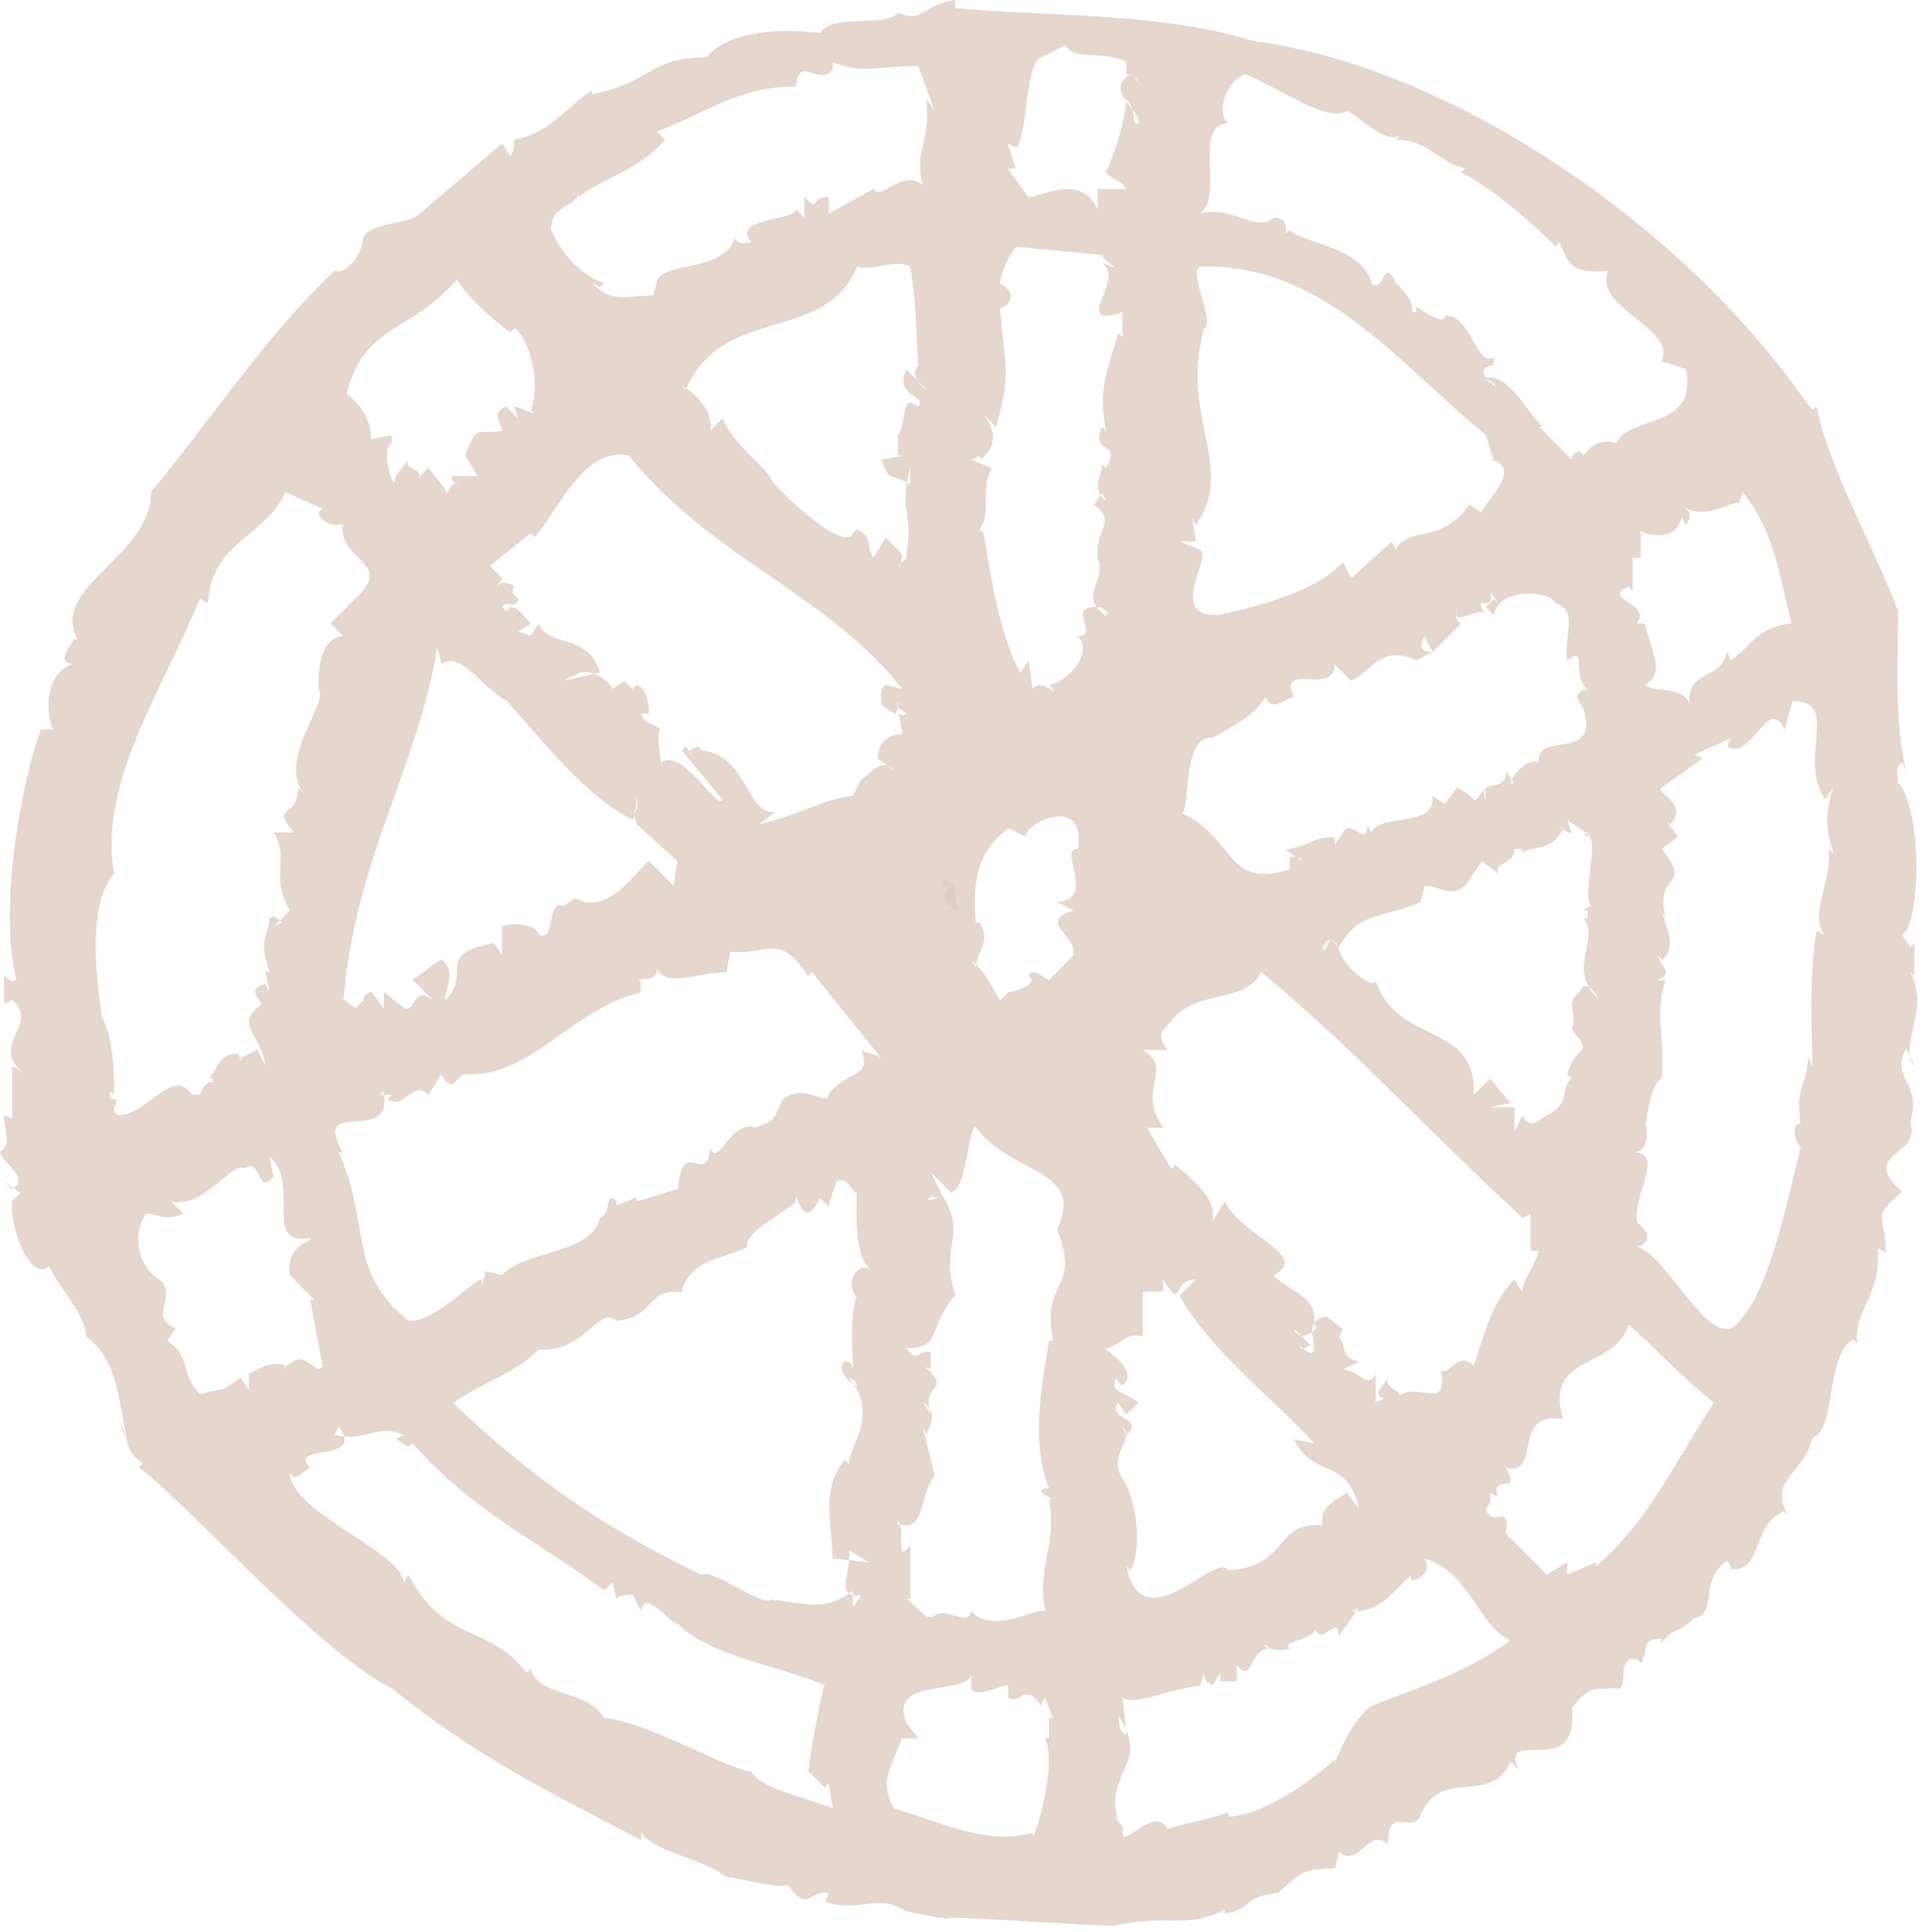 <svg xmlns="http://www.w3.org/2000/svg" width="252" height="253" viewBox="0 0 252 253" fill="none"><path d="M125.618 119.218C127.76 119.75 121.332 118.685 124.558 116.002H123.498V114.938C126.171 116.557 124.558 117.089 125.641 119.241L125.618 119.218Z" fill="#DECCC2" fill-opacity="0.8"></path><path d="M16.474 188.3C16.29 187.56 16.059 186.75 15.483 185.802C15.967 186.773 16.059 187.722 16.474 188.3ZM1.59 155.725C1.59 155.725 1.705 155.633 1.774 155.61L0.507 154.661L1.567 155.725H1.59ZM249.115 156.258C249.115 156.258 249.115 156.258 249.092 156.258C249.277 156.443 249.438 156.581 249.645 156.767L249.115 156.234V156.258ZM250.728 139.623C248.586 136.407 252.871 132.636 250.198 127.269L250.728 127.801V123.498L250.198 124.03L249.139 122.41L249.668 121.878C251.281 119.194 251.811 108.459 249.139 103.092L248.609 102.56C248.609 102.028 248.079 100.408 249.139 99.876L249.668 100.94C248.056 94.509 248.609 86.434 248.609 80.003C244.876 70.332 239.508 61.217 237.918 53.166L237.388 53.698L235.775 51.546C219.209 28.457 189.256 8.606 164.142 5.367C152.368 1.619 136.884 2.152 125.111 1.064V0C120.825 0.532 120.825 3.216 117.623 1.619C116.01 3.771 109.074 1.619 107.462 4.303C102.646 3.771 95.711 3.771 92.485 7.519C84.997 7.519 85.527 10.735 77.509 12.354V11.822C74.306 13.974 71.633 17.722 67.348 18.254C67.348 18.786 67.348 19.873 66.818 20.406L65.758 18.786L55.067 27.901C53.454 29.521 48.639 28.966 47.579 31.117C47.049 34.865 44.376 35.953 43.846 35.42C34.768 44.004 27.81 54.739 19.792 64.409C19.792 72.993 6.428 76.764 10.161 83.728H9.631C9.631 84.26 6.958 86.943 9.631 86.943C5.898 88.008 5.898 93.398 6.958 95.527H5.345C2.143 104.642 0 120.212 2.143 128.264C1.613 128.796 1.083 128.264 0.53 127.731V131.479L1.59 130.947C5.322 134.163 -1.613 136.847 3.203 140.618L1.59 139.554V146.541L0.53 146.008C0.53 148.16 1.59 149.756 0 150.844C0 151.885 3.94 154.407 1.797 155.54L2.673 156.211L1.613 157.276C1.083 159.959 3.756 168.01 6.428 165.859C8.041 169.075 11.244 172.291 11.244 174.974C15.529 178.19 15.529 183.558 16.589 188.393C16.543 188.347 16.543 188.254 16.497 188.208C16.82 189.527 17.004 190.568 18.732 191.609L18.202 192.141C25.69 198.04 41.727 216.294 51.358 221.13C62.578 230.245 72.739 235.08 83.983 240.98V239.916C85.596 242.599 91.471 243.132 95.204 245.815C96.264 245.815 102.162 247.435 103.222 246.88C105.895 250.627 105.895 247.412 108.568 247.944L108.038 249.008C112.323 250.628 114.996 247.944 118.199 250.072C119.258 250.604 126.217 251.692 124.074 251.136C128.336 251.136 142.783 252.201 145.986 252.201C152.391 250.581 155.617 252.733 160.409 250.049V250.581C164.142 250.049 162.552 248.43 167.367 247.897C170.04 245.746 170.04 244.682 174.855 244.682L175.385 242.53C178.058 244.682 179.118 239.314 181.791 241.466C181.791 236.098 184.993 240.402 186.076 237.695C188.749 231.263 195.154 236.63 197.85 230.708L198.91 231.772C196.237 225.872 206.928 233.392 205.868 223.721C208.541 219.973 210.154 221.569 211.214 221.037C213.886 222.101 211.214 216.734 214.416 217.289L214.946 217.821C216.006 215.67 214.946 214.605 217.619 214.605V215.138C219.209 212.986 219.762 214.073 221.881 211.922C225.084 211.39 222.411 207.086 226.167 204.403C226.167 204.403 226.697 204.935 226.697 205.467C230.959 205.999 229.37 199.567 233.655 197.948L234.185 198.48C231.512 193.645 236.328 193.113 237.388 188.277C240.59 187.213 239.001 177.542 242.733 175.391L243.263 175.923C242.733 171.62 246.466 169.491 245.936 163.568C246.466 163.568 246.996 164.101 246.996 164.101C246.996 158.733 244.876 159.797 249.115 156.072C243.332 150.774 251.765 151.607 250.198 146.934C251.811 141.566 247.526 141.566 249.668 137.263L250.728 139.415V139.623ZM227.734 66.075L228.264 64.456C232.549 69.823 233.079 75.723 234.669 81.622C229.854 82.154 229.324 84.838 226.651 86.458C226.651 85.925 226.121 85.393 226.121 85.393C225.591 89.164 220.775 87.545 221.305 92.38C220.775 89.697 216.49 90.761 215.43 89.697C218.103 88.077 216.49 85.949 215.43 81.645H214.37C216.513 78.962 209.555 78.43 213.31 76.81L213.84 77.342V73.062H214.9V69.291C214.37 69.823 219.716 71.443 220.246 67.671L220.775 68.736C221.305 68.204 221.305 67.671 221.305 67.116L220.246 66.052C222.918 68.736 227.734 64.988 227.734 66.052V66.075ZM160.893 16.149C159.28 15.084 160.363 10.781 163.036 9.717C167.321 11.336 173.726 16.149 176.399 14.552C178.012 15.084 181.215 18.855 183.357 17.768L182.828 18.3C187.113 18.3 188.703 21.516 191.929 22.048L191.399 22.58C194.601 24.2 199.417 27.948 203.702 32.251L204.232 31.719C205.292 33.87 205.292 36.022 210.661 35.467C208.518 40.302 219.739 42.986 217.619 47.289L220.822 48.353C222.434 56.404 213.333 54.253 211.721 58.024C210.108 57.492 208.518 58.024 207.435 59.644L206.905 59.111C206.375 59.111 205.845 59.644 205.845 60.176L201.56 55.872H202.09C200.477 54.808 197.804 48.885 194.601 49.441C198.887 52.657 191.399 48.376 195.661 47.821V46.757C193.518 48.377 192.459 40.857 189.256 41.389C189.256 42.662 186.652 40.95 185.5 40.163V40.857H184.97C184.97 39.238 184.44 38.706 182.828 37.086C181.215 33.338 181.215 38.706 179.625 37.086C178.565 32.251 169.994 31.719 168.934 30.099L168.404 30.631C168.404 30.631 168.404 30.701 168.358 30.747C167.966 31.788 168.22 31.464 168.358 30.747C168.542 29.868 168.542 28.48 166.814 28.48C164.672 30.631 161.469 26.86 157.183 27.948C160.386 25.796 156.123 16.149 160.916 16.149H160.893ZM205.822 134.788C209.025 138.536 206.352 136.407 205.292 140.687L205.822 141.219C204.209 142.839 205.822 144.435 202.619 146.055C201.56 146.587 200.477 148.206 199.417 146.055L198.357 148.206V144.991H195.154L197.827 144.458L195.154 141.243L193.011 143.394C193.541 133.724 182.851 136.939 180.178 128.356C180.178 129.952 175.362 126.204 175.362 124.053C174.925 123.613 174.671 123.289 174.441 123.151C173.726 123.151 173.634 125.256 173.22 124.053C173.842 123.104 174.118 122.965 174.441 123.151C174.671 123.151 174.971 123.382 175.362 124.053C178.035 119.218 181.238 120.305 186.053 118.153L186.583 116.002C188.726 116.002 189.786 117.621 191.929 116.002L194.071 112.786L196.214 114.405C195.684 112.786 198.357 113.341 198.357 111.189H199.417V111.722C200.477 110.657 203.126 111.698 204.716 108.575C204.163 108.089 203.841 107.58 204.762 108.506C204.762 108.506 204.739 108.552 204.716 108.575C205.108 108.922 205.592 109.269 205.822 109.038L205.292 107.418L207.85 109.13L207.965 109.015L208.495 109.547L207.85 109.107L207.412 109.547C210.085 108.483 206.882 117.598 208.472 118.685C207.942 118.685 207.412 119.218 207.412 119.218H207.942V120.282H207.412C209.324 122.665 206.168 125.927 208.103 129.258C209.002 129.744 209.739 131.572 209.025 130.485C208.61 130.068 208.334 129.675 208.103 129.258C207.688 129.027 207.228 129.073 206.882 129.929C204.739 131.549 206.882 133.145 205.822 134.765V134.788ZM169.902 112.3C170.247 112.369 170.524 112.508 170.524 112.763L169.902 112.3C169.579 112.231 169.187 112.231 168.934 112.231V113.85C160.501 116.488 161.907 109.755 154.764 106.47C155.916 106.47 154.764 96.151 158.773 96.66C161.446 95.041 164.119 93.977 165.731 91.293C166.791 93.445 168.404 91.293 169.464 91.293C167.321 86.458 174.809 91.293 174.809 86.99L176.952 89.141C179.625 88.077 180.685 84.306 185.5 86.458L187.643 85.393C185.477 85.393 186.215 83.959 186.606 83.334L186.56 83.242C186.906 82.895 186.791 83.01 186.606 83.334L187.643 85.393L191.399 81.645C190.823 81.368 190.707 80.905 190.73 80.489C190.684 80.28 190.684 79.98 190.846 79.494C190.846 79.748 190.73 80.118 190.73 80.489C191.007 81.692 194.14 79.216 194.601 80.581C192.459 77.365 196.214 80.581 195.131 77.365L196.191 78.985L195.661 78.453L194.601 79.517L195.661 80.581C196.191 76.833 203.149 77.365 203.679 78.962C206.882 80.026 204.739 83.265 205.269 86.481C207.942 84.329 205.799 88.632 207.942 90.229C205.269 90.761 207.412 92.38 207.412 92.912C209.555 99.899 201.007 95.596 201.537 99.899C200.385 99.136 198.449 101.102 197.988 102.097L198.311 102.583C197.85 102.745 197.804 102.491 197.988 102.097L197.251 100.987C197.251 103.37 195.2 102.537 194.578 103.231V104.735C194.302 103.902 194.348 103.462 194.578 103.231V103.138C192.435 105.822 194.048 104.758 190.846 103.138L189.233 105.29L187.62 104.226C188.15 108.529 180.662 106.377 179.602 109.061L179.072 107.997C179.072 111.213 176.929 106.933 175.869 109.061L174.809 110.681V109.616C171.607 109.616 172.137 110.681 168.381 111.236L169.879 112.369L169.902 112.3ZM156.1 67.695L156.63 68.759C161.976 61.24 154.488 54.808 157.69 42.986C159.303 42.454 155.547 35.467 157.16 34.935C173.197 34.403 182.828 47.289 194.578 56.937L195.638 60.153H195.108C199.924 61.217 194.048 66.052 194.048 67.139L192.459 66.075C188.726 71.443 184.44 68.759 182.828 71.975L182.298 70.91L176.952 75.746L175.892 73.594C172.69 77.342 164.672 79.494 159.326 80.558C152.898 80.558 158.796 73.039 157.183 71.975L154.511 70.91H156.653L156.123 67.695H156.1ZM153.428 133.724C156.63 129.42 163.059 131.572 165.201 127.292C178.035 138.027 184.97 146.078 199.417 159.497L200.477 158.964V163.8H201.537C201.007 165.951 199.394 167.571 199.394 169.167L198.334 167.571C195.131 170.787 194.048 176.154 192.988 178.838C190.846 176.686 189.786 180.457 188.703 179.37C189.763 185.27 185.5 180.434 182.828 183.141C184.44 182.077 181.215 182.077 181.768 180.457C181.238 181.522 179.625 182.609 181.238 183.141L180.178 183.673V179.902C179.118 182.054 178.035 179.37 175.892 179.37L178.035 178.306C175.362 177.774 176.422 176.154 175.362 175.09L175.892 174.026L173.75 172.406C172.897 172.522 172.413 172.846 172.16 173.239C172.16 173.332 172.16 173.401 172.16 173.494C172.574 173.702 172.344 174.141 171.883 174.488C171.952 175.668 172.505 176.941 171.63 177.242L170.708 176.617L170.547 176.686L170.017 176.154L170.708 176.617L171.63 176.154L170.386 174.905C169.994 174.835 169.625 174.581 169.487 174.003L170.386 174.905C170.892 174.997 171.468 174.766 171.883 174.465C171.86 174.003 171.906 173.586 172.16 173.216C172.482 169.699 168.888 169.121 166.814 167.039C171.63 164.355 163.059 162.203 160.386 157.368L158.773 160.052C159.303 157.368 157.713 155.749 153.958 152.533L153.428 153.065L150.225 147.697H152.368C148.635 142.33 153.981 140.178 149.695 137.495H152.898C151.308 135.343 152.368 134.811 153.428 133.747V133.724ZM132.046 18.832L133.106 19.364C134.719 17.213 134.166 8.63 136.308 7.542L139.511 5.923C141.101 8.074 143.797 6.455 147.529 8.074V9.694C147.691 9.694 147.806 9.763 147.944 9.786C147.99 9.763 148.013 9.717 148.059 9.694L148.244 9.879C148.866 10.203 149.28 10.92 149.672 11.313L148.244 9.879C148.244 9.879 148.036 9.833 147.944 9.809C146.193 10.897 146.677 12.123 147.506 13.28C147.506 13.164 147.506 13.049 147.506 12.933C147.967 13.396 148.197 13.881 148.336 14.367C148.866 15.038 149.28 15.663 149.119 16.149C148.359 16.542 148.681 15.547 148.336 14.367C148.059 14.02 147.76 13.65 147.483 13.28C147.345 16.519 145.34 21.562 144.834 22.603C145.893 23.668 146.976 23.668 147.506 24.755H143.774V27.439C141.631 22.603 136.285 25.819 134.673 25.819L132 22.071H133.06L132 18.855L132.046 18.832ZM75.896 25.287V25.819C78.039 23.668 83.384 22.603 87.117 18.3L86.057 17.236C93.015 14.552 96.748 11.336 104.236 11.336C104.766 7.033 106.909 11.336 109.051 9.185V8.121C112.807 9.74 114.927 8.653 120.272 8.653L122.415 14.552L121.355 12.933C121.885 19.364 119.742 18.832 120.825 24.2C118.152 22.048 115.48 26.351 114.42 24.732L108.544 27.948V25.796C105.872 25.796 107.485 27.948 105.342 25.796V28.48L104.282 27.416C103.752 29.035 95.734 28.48 98.407 31.719C97.877 31.719 96.794 32.251 96.264 31.187L95.734 32.251C93.061 35.467 87.716 34.403 86.103 36.554L85.573 38.706C81.84 38.706 80.228 39.77 77.555 37.086L78.615 37.618L79.145 37.086C75.942 36.022 73.269 32.806 72.186 30.099C72.186 26.884 74.859 27.416 75.919 25.264L75.896 25.287ZM120.272 53.189L119.212 52.657C118.152 53.189 118.682 55.34 117.599 56.96V59.644H118.659L115.457 60.176C116.47 63.206 116.563 61.98 118.798 63.183C118.89 62.628 119.028 62.003 119.212 61.263V63.415C119.051 63.322 118.936 63.276 118.798 63.206C118.06 67.44 119.627 66.931 118.682 73.085L117.991 73.756C117.922 73.964 117.807 74.15 117.599 74.15L117.991 73.756C118.129 73.409 118.129 72.877 118.129 72.53L115.987 70.378L114.397 73.062C113.337 71.443 114.397 70.378 112.254 69.291L111.724 69.823C110.664 72.507 102.093 64.456 101.033 62.836C100.503 61.217 96.218 58.533 94.628 54.785L93.015 56.404C93.499 54.461 91.794 52.101 89.905 50.875C89.882 50.944 89.835 50.991 89.812 51.037L89.282 50.505C89.49 50.621 89.697 50.736 89.905 50.875C94.789 39.839 108.015 45.091 112.277 34.935C114.42 35.467 117.623 33.87 119.235 34.935C120.295 41.922 119.765 41.922 120.295 47.821C119.696 48.423 119.788 49.186 120.18 49.857L121.378 51.06C120.917 50.829 120.48 50.366 120.18 49.857L118.705 48.377C117.093 52.124 121.378 51.592 120.318 53.212L120.272 53.189ZM59.86 36.554C60.919 38.706 64.675 41.922 66.818 43.541L67.348 43.009C68.961 43.541 71.08 49.996 69.491 53.744C71.103 54.808 67.878 53.212 67.348 53.212L67.878 54.831L66.265 53.212C64.122 54.276 65.735 55.363 65.735 56.428C62.532 56.96 62.532 55.363 60.919 59.644L62.509 62.327H59.307C58.961 62.674 59.307 63.021 59.744 63.391C59.929 63.461 60.136 63.6 60.389 63.947C60.205 63.762 59.975 63.577 59.744 63.391C58.777 63.021 58.684 65.751 58.247 63.947L56.104 61.263L54.491 62.882C56.104 61.263 52.878 61.818 53.431 60.199L51.818 62.35C51.818 65.566 49.676 58.602 51.288 58.047V56.983L48.616 57.515C48.616 55.363 47.556 53.212 45.413 51.615C47.556 42.477 53.961 43.564 59.86 36.577V36.554ZM83.246 106.053C83.338 105.429 83.384 104.804 83.384 104.179C83.615 105.868 83.43 106.03 83.246 106.053C83.223 106.262 83.131 106.447 83.061 106.655C83.108 106.933 83.2 107.303 83.384 107.927L88.73 112.763L88.2 115.979L84.997 112.763C83.937 113.295 79.651 120.282 75.366 117.598L73.776 118.662C71.633 117.598 72.716 123.498 70.573 122.41C70.044 120.814 66.841 120.814 65.758 121.346V125.094L64.698 123.474C56.68 125.094 62.025 127.246 58.293 130.994C58.293 129.374 59.906 127.246 57.763 125.626L54.03 128.31L56.703 130.994C54.03 128.842 54.56 132.613 52.97 132.058L50.298 129.906V132.058L48.685 129.906C47.579 130.184 47.487 130.623 47.717 131.179L47.625 130.97L46.565 132.035L44.975 130.832C44.975 130.832 44.975 130.924 44.975 130.947L44.445 130.415L44.998 130.832C46.634 112.115 54.606 100.848 57.279 84.792L57.809 86.943C60.482 85.324 62.624 89.627 66.357 91.779C71.173 97.146 77.048 104.665 82.923 107.349C83.038 107.094 83.061 106.84 83.131 106.609C83.016 105.984 83.131 106.007 83.315 106.007L83.246 106.053ZM15.483 146.055C13.87 144.991 16.543 143.903 14.423 143.903V142.839L14.953 143.371C14.953 138.004 14.423 135.32 13.341 133.168C12.811 128.865 11.198 118.685 14.953 114.382C12.811 102.583 21.382 90.229 26.174 78.406L27.234 78.939C27.764 70.887 34.722 70.355 37.395 64.456L42.211 66.607L41.681 67.139C42.74 69.823 45.966 68.204 44.883 68.759C44.353 73.594 51.842 73.594 46.496 78.43L43.293 81.645L44.906 83.242C41.704 83.774 41.704 88.077 41.704 90.229C43.316 91.848 35.828 99.899 40.091 104.179L39.031 103.115C39.031 107.395 35.298 105.267 38.501 109.015H35.828C37.971 112.231 35.298 114.914 37.971 119.218L36.635 120.559C36.635 120.559 36.819 120.744 36.911 120.814L35.851 121.346L36.635 120.536C36.197 120.12 35.759 119.819 35.298 120.259C35.298 122.41 33.685 122.942 35.298 127.246H34.768L35.298 129.929L34.768 128.865C32.096 129.397 34.238 131.017 34.238 131.549C30.506 134.232 34.238 135.297 34.768 139.6L33.709 137.448L31.566 138.513C31.566 140.132 31.566 137.98 31.036 137.98C28.363 137.98 28.363 140.664 27.303 141.196H27.833V141.728H27.303C26.773 142.261 26.243 142.793 26.243 143.348H25.183C22.511 139.6 19.308 146.032 15.552 146.032L15.483 146.055ZM32.602 179.879V182.031L31.543 180.411C28.34 182.563 30.483 181.475 26.197 182.563C23.524 179.879 25.137 177.727 21.912 175.576L22.971 173.956C19.239 172.337 23.502 169.653 20.829 167.525C18.156 165.905 17.096 161.625 19.216 158.941C20.829 158.941 21.359 160.006 24.031 158.941L22.419 157.322C26.704 158.386 30.437 151.954 32.05 153.019C34.192 151.422 33.662 156.79 35.805 154.083L35.275 151.399C39.538 155.147 34.215 163.198 40.621 162.134C41.151 162.666 37.418 162.666 37.948 166.969L41.151 170.185H40.621L42.233 178.768C41.704 180.388 40.091 177.149 38.501 178.236L36.888 179.301L37.418 178.768C34.745 178.236 34.215 179.301 32.602 179.833V179.879ZM98.361 231.957C95.688 231.957 84.997 225.502 79.122 224.97C76.979 221.222 70.573 222.286 69.491 218.538L68.961 219.071C64.145 212.639 58.27 215.323 53.454 206.184L52.924 207.248C52.394 202.945 37.948 198.11 37.948 192.742C38.478 194.362 39.561 192.742 40.621 192.21C37.741 189.341 45.966 191.169 45.068 188.115C44.676 188.069 44.284 188.023 43.823 187.907L44.353 186.843C44.745 187.352 44.952 187.768 45.068 188.115C48.339 188.439 49.56 186.473 52.924 187.907L51.864 188.439L53.477 189.503L54.007 188.971C62.025 198.087 70.573 201.858 79.145 208.289L80.204 207.225L80.734 209.377C81.264 208.845 82.347 208.845 82.877 208.845L83.937 210.996C84.467 207.78 88.223 213.148 88.753 212.616C93.015 216.896 101.517 217.983 107.922 220.644C107.968 220.389 107.992 220.204 107.992 220.135V220.667C107.992 220.667 107.945 220.667 107.922 220.644C107.6 222.333 106.333 227.746 105.872 231.957L108.015 234.109L108.544 233.577L109.074 236.792C104.789 235.173 99.443 234.109 98.384 231.957H98.361ZM112.784 170.231L112.254 169.699C111.194 171.851 111.724 178.283 111.724 179.37C111.724 178.838 111.194 178.306 111.194 178.306H110.664C109.72 178.792 110.48 180.48 111.793 181.244C111.586 180.989 111.471 180.712 111.194 180.457C111.724 180.457 112.254 180.989 112.254 181.522C112.07 181.475 111.931 181.337 111.77 181.244C114.858 185.339 111.171 189.712 111.171 191.724L110.641 191.192C107.439 194.963 109.028 199.776 109.028 204.079L111.217 204.31C111.263 203.871 111.263 203.408 111.171 202.991L113.844 204.611L111.217 204.31C111.079 206.138 110.296 208.012 111.217 208.683C111.378 208.567 111.54 208.498 111.724 208.359V208.914C112.001 208.96 112.346 208.96 112.784 208.914L111.724 210.534V208.937C111.494 208.891 111.355 208.798 111.217 208.706C107.784 210.95 105.618 209.978 101.01 209.469C99.95 210.534 92.992 205.166 91.932 206.253C78.569 199.799 69.468 193.367 59.33 183.719C64.145 180.504 67.348 179.948 70.55 176.733C76.426 177.265 78.569 170.833 80.711 172.985C86.057 172.452 84.444 168.681 89.26 169.237C90.319 164.933 94.605 164.933 97.808 163.337C97.808 161.185 101.54 159.589 104.213 157.437C104.213 154.222 104.743 162.273 107.416 156.905L108.475 157.97L109.535 154.754C111.148 153.689 112.208 157.437 112.208 155.818C112.208 158.386 111.747 164.286 114.005 166.252C113.729 166.044 113.521 166.044 112.738 166.044C111.125 167.108 111.125 169.26 112.738 170.324L112.784 170.231ZM112.784 137.471C114.397 141.243 110.641 140.155 108.498 143.371C108.498 144.991 105.296 141.752 102.623 143.903C101.01 146.587 102.093 146.587 98.891 147.651C95.688 146.587 94.075 153.019 93.015 150.335C92.485 155.702 89.282 148.183 88.753 156.234V155.702L83.407 157.322V156.79L80.734 157.854V157.322C79.122 155.702 80.204 158.941 78.592 159.473C77.532 164.309 68.431 163.777 65.758 166.992L63.615 166.46L63.085 168.612V167.548C62.025 167.548 56.68 173.447 53.454 172.915C45.436 166.483 48.639 160.561 44.376 150.913H44.906C40.736 143.602 51.219 149.965 50.321 143.394H49.722L50.252 142.862C50.298 143.07 50.298 143.209 50.321 143.394H51.312L50.782 143.926C52.924 145.546 53.984 141.243 56.127 143.394L57.74 140.71C59.883 143.926 59.353 140.178 61.472 140.71C70.02 140.71 74.836 132.127 83.914 129.976V128.379C82.301 127.847 85.527 128.911 86.057 127.315V126.783C87.117 129.467 91.402 127.315 95.135 127.315L95.665 124.631C100.48 125.163 102.07 121.948 105.826 127.847L106.356 127.315L115.434 138.582C114.904 138.05 113.844 138.05 112.761 137.518L112.784 137.471ZM112.784 102.051L111.724 104.203C107.439 104.735 105.849 106.354 99.42 107.951L101.563 106.331C97.831 106.863 97.831 98.812 91.932 98.28L91.402 97.748L90.342 98.28C91.955 100.964 90.342 98.28 89.812 97.748L89.282 98.28L94.628 104.712C94.098 106.331 89.282 97.748 86.61 99.876C87.14 103.092 85.55 95.041 86.61 95.596C85.55 94.532 84.467 95.064 83.937 93.445H84.997C84.997 92.912 84.997 90.229 83.384 89.697L82.854 90.229L81.794 89.164L80.181 90.229C80.181 89.859 79.168 88.748 77.831 88.239L73.776 89.141L75.919 88.077C76.587 87.915 77.255 88.008 77.854 88.239L78.592 88.077C76.979 82.71 71.633 84.861 70.573 81.645L69.514 83.242L67.901 82.71L69.514 81.645C68.454 80.581 67.901 79.494 66.841 79.494L66.311 80.026L65.781 79.494C66.311 78.43 67.394 80.026 67.924 78.43C65.781 76.81 68.984 76.81 65.781 76.278C64.168 77.342 65.781 76.278 65.781 75.746L64.168 74.126L69.514 69.823L70.044 70.355C73.246 66.607 76.449 58.556 82.347 59.62C93.038 73.039 108.544 77.874 118.175 90.229L116.033 89.697C114.973 90.229 115.503 91.848 115.503 92.38L117.116 93.445C117.438 93.445 117.553 93.028 117.599 92.588C117.507 92.403 117.461 92.195 117.646 91.825C117.646 92.033 117.646 92.311 117.599 92.588C117.807 92.936 118.36 93.074 118.705 93.445C118.175 93.977 117.646 93.445 117.646 92.912L118.175 96.128C117.116 96.128 114.973 96.66 114.973 99.344L116.148 100.223C116.47 100.316 116.793 100.524 117.116 100.964L116.148 100.223C114.881 99.853 113.706 101.588 112.853 102.028L112.784 102.051ZM137.391 224.97V227.654H136.861C138.474 230.87 135.802 240.008 135.249 240.54V240.008C129.373 241.628 124.028 238.944 117.07 236.792C114.927 233.044 117.07 230.893 118.129 227.654H120.272L118.728 225.595C118.867 225.919 119.005 226.219 119.212 226.59L118.682 225.525L118.728 225.618C116.125 219.418 127.23 222.171 127.23 219.094V221.245C128.29 222.31 130.963 220.713 132.046 220.713V222.31C133.659 223.374 134.189 220.158 136.332 223.374L136.861 222.31L137.921 224.993H137.391V224.97ZM137.921 175.576H137.391C136.861 179.324 134.719 188.462 137.391 194.894C136.861 194.894 136.332 194.894 136.332 195.426L137.414 196.143C137.414 196.143 137.414 196.028 137.414 195.958L137.944 196.49L137.437 196.143C138.428 202.945 135.825 204.611 136.884 210.973C135.825 210.441 129.926 214.189 127.254 210.973C126.724 213.125 124.051 210.441 122.438 211.505C121.378 212.57 120.295 210.441 118.705 209.354H119.235V202.367C117.369 204.703 118.36 201.326 117.922 199.706C117.807 199.683 117.738 199.706 117.623 199.66V199.128C117.761 199.267 117.853 199.475 117.922 199.706C121.286 200.4 120.364 195.842 122.438 193.228L120.825 186.797L121.355 187.861C121.793 186.565 122.53 185.617 121.724 184.46C121.77 184.691 121.793 184.876 121.908 185.177L120.848 183.558C121.263 183.881 121.539 184.159 121.747 184.46C120.963 181.128 124.857 182.239 120.848 178.722C120.848 178.722 121.378 179.254 121.908 179.254V177.103C120.295 176.571 120.295 178.722 118.705 176.571C123.521 176.571 121.378 173.887 125.134 169.584C122.991 163.152 126.724 162.065 123.521 156.697L121.378 157.229L121.908 156.697L121.77 156.558C122.162 156.836 122.714 156.952 123.498 156.697L121.885 153.481L124.558 156.165C126.701 155.633 126.701 148.114 127.76 147.582C132.576 154.013 142.207 152.949 138.451 161C141.654 169.052 136.308 167.455 137.921 175.483V175.576ZM141.124 111.166C138.451 111.166 143.797 117.621 138.451 118.153L140.594 119.218C135.779 120.837 141.124 122.433 140.594 125.117L137.391 128.333C136.332 127.801 135.249 126.713 134.719 127.801C136.332 128.865 132.576 129.952 132.046 129.952L130.986 131.017C129.995 129.536 129.903 128.495 127.83 126.274C127.83 126.436 127.783 126.575 127.783 126.737L127.254 125.672C127.484 125.904 127.645 126.089 127.853 126.297C128.106 124.446 129.811 123.336 128.336 120.837H127.806C127.277 114.937 128.336 111.166 132.092 108.483L134.235 109.547C134.765 107.395 142.253 104.179 141.193 111.166H141.124ZM143.635 79.471C139.534 79.401 144.188 83.265 141.124 83.265C143.267 85.416 140.064 89.164 137.391 89.72L137.921 90.252C138.451 91.316 136.308 88.632 135.249 90.252L134.719 86.504L133.659 88.123C130.986 83.288 129.903 76.324 128.843 69.869L128.313 69.337C129.926 67.186 128.313 63.97 129.926 61.286L127.254 60.222L128.313 59.69V60.222C129.926 59.158 130.986 57.006 128.843 54.322L130.456 55.942C132.599 48.423 131.516 47.891 130.986 40.371C132.599 39.839 133.129 38.22 130.986 37.156C130.986 36.092 132.046 33.408 133.129 32.32L144.35 33.385C144.35 33.917 145.41 34.449 145.963 35.004C145.433 35.004 144.903 34.472 144.35 34.472C147.552 36.624 140.064 43.055 147.022 40.904V44.12L146.492 43.587C144.88 48.955 143.82 51.106 144.88 56.474L144.35 55.942C142.737 59.69 147.022 57.561 144.88 61.309L144.35 60.777C144.35 62.142 143.244 63.484 144.142 64.849L144.35 64.548L144.88 65.612C144.534 65.358 144.327 65.103 144.142 64.849L143.267 66.145C146.469 68.296 143.267 69.36 143.797 73.132L143.267 72.599C145.571 74.913 141.953 77.227 143.635 79.54C143.843 79.54 144.073 79.54 144.35 79.586C144.88 80.118 145.41 80.118 144.88 80.651C144.281 80.28 143.912 79.91 143.635 79.54V79.471ZM144.857 176.663C147.529 175.599 147.529 174.512 149.672 175.044V169.144H152.345V167.548C155.017 171.828 153.405 167.548 156.63 167.548L154.488 169.699C158.773 177.218 166.791 183.118 172.137 189.018L169.464 188.485C172.137 193.853 176.422 190.637 178.012 197.624L176.399 195.472C175.869 196.004 172.644 197.092 173.197 199.752C166.791 199.22 168.911 205.12 160.893 205.652C159.28 202.968 149.672 215.323 147.529 205.12L148.059 205.652C149.073 204.148 149.557 198.827 147.391 194.177C145.133 191.285 147.483 189.388 147.506 187.93L146.976 186.866C147.414 187.19 147.506 187.537 147.506 187.93C150.179 185.802 144.834 185.802 146.446 183.65L147.506 185.27L149.119 183.65C146.147 181.66 145.479 182.401 146.239 180.388C146.239 180.758 146.608 181.128 146.976 181.498C149.649 179.347 143.774 176.131 144.834 176.663H144.857ZM179.625 223.374C177.482 224.993 175.892 228.209 174.809 230.893V230.361C172.137 233.044 165.178 237.88 160.916 237.88V237.348C157.713 238.412 156.63 238.412 152.898 239.499C151.308 236.283 147.022 242.183 147.022 240.031C147.552 238.967 145.963 238.412 145.963 237.88L146.492 238.412C144.649 232.836 149.603 231.286 147.483 226.428L147.575 227.145C146.4 226.752 146.654 225.479 146.446 224.623C146.884 225.271 147.253 225.896 147.483 226.451L147.022 222.333C148.635 223.397 152.898 221.268 157.183 220.736L157.713 219.117C157.713 220.181 158.243 220.181 158.773 220.736L159.833 219.117V220.181H161.976V218.03C164.095 220.69 163.589 215.947 166.215 215.901C165.777 215.762 165.524 215.554 165.731 215.346L166.261 215.878C166.261 215.878 166.238 215.878 166.215 215.878C166.953 216.109 168.243 216.202 168.934 215.878C167.321 214.814 173.22 214.814 172.137 212.662C172.667 216.41 175.339 211.043 175.339 214.282L177.666 210.996C177.436 210.996 177.206 211.066 176.929 211.066L177.989 210.534L177.643 211.019C181.307 210.719 182.436 208.266 184.924 206.253C183.864 207.873 188.127 206.253 186.537 204.102C192.412 205.721 193.495 212.685 197.758 214.837C192.942 218.585 186.537 220.736 179.579 223.42L179.625 223.374ZM209.025 205.12V204.588L205.269 206.207V204.588L202.596 206.207L197.781 201.372C197.781 201.372 197.643 201.418 197.574 201.464C195.5 202.182 197.32 202.043 197.574 201.464C197.643 201.279 197.62 201.094 197.251 200.84C197.781 196.537 195.638 200.308 194.578 197.624C196.191 196.004 194.048 194.94 196.191 196.004C195.131 192.789 199.394 196.004 197.251 192.257C202.066 193.321 197.781 184.737 204.739 185.825C202.066 177.242 211.697 179.37 213.287 173.47C216.49 176.154 219.693 179.902 224.508 183.673C219.163 191.724 215.96 199.243 209.002 205.143L209.025 205.12ZM240.037 111.698L239.508 111.166C240.037 115.47 236.835 119.75 238.978 122.433L237.918 121.901C236.858 127.801 237.388 136.939 237.388 139.623L236.858 138.559C236.328 143.394 235.245 141.775 235.798 147.142C234.738 147.142 234.738 149.294 236.328 150.89L235.798 150.358C234.185 156.79 231.512 170.764 226.72 173.979C222.987 175.044 218.172 164.309 214.416 163.245C218.149 162.18 212.803 158.941 214.416 160.029C213.886 156.281 218.149 150.913 213.886 150.913C215.499 150.913 216.029 149.294 215.499 147.165C215.499 148.23 216.029 141.798 217.642 141.266C218.172 135.898 216.582 132.682 218.172 128.379H217.112C219.255 127.315 217.642 126.76 217.112 125.163L217.642 125.695C219.785 124.076 218.172 121.415 217.642 119.264L218.172 120.328C216.559 113.873 221.904 116.58 217.642 111.189L219.785 109.57L218.195 107.418L218.725 107.951C221.398 105.267 216.582 103.67 217.665 103.115L223.01 99.344L221.951 98.812L226.766 96.66L226.236 97.725C229.439 99.876 231.582 90.738 233.724 95.573L234.784 91.802C241.213 91.802 235.314 99.321 239.07 104.688L240.13 103.069C239.07 106.285 239.07 108.436 240.13 111.652L240.037 111.698Z" fill="#DECCC2" fill-opacity="0.8"></path></svg>